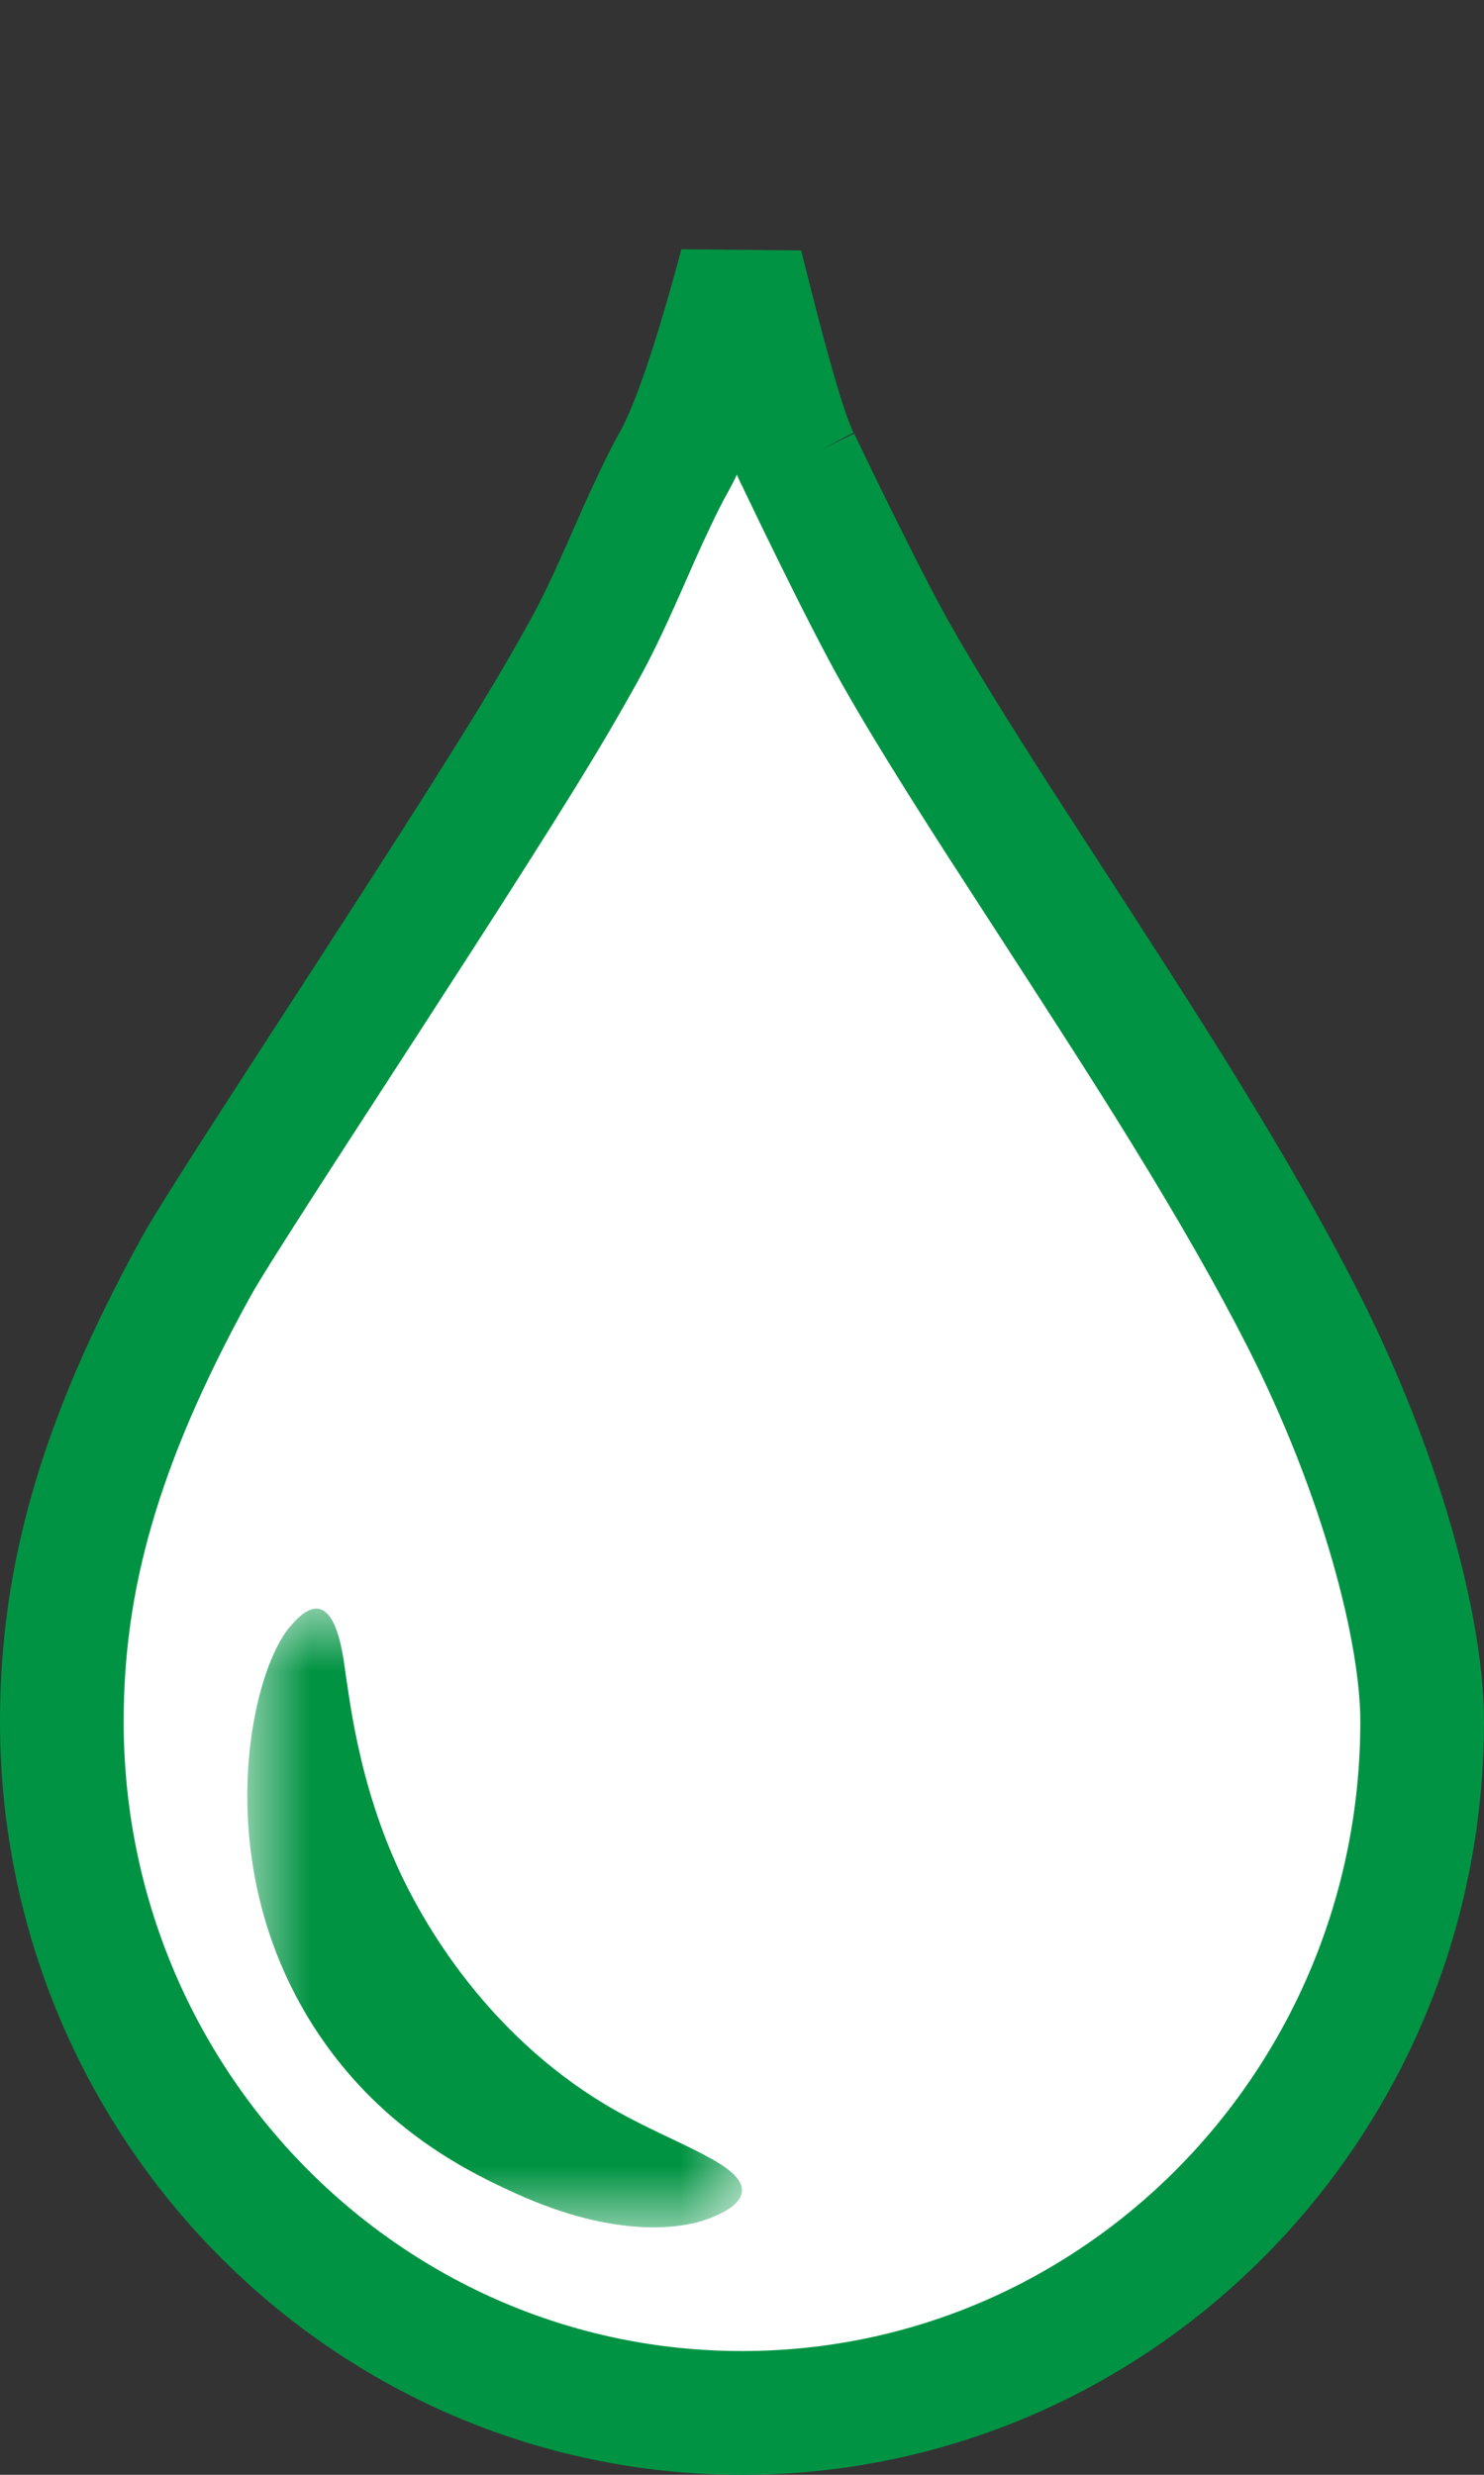 <?xml version="1.0" encoding="UTF-8"?>
<svg width="12px" height="20px" viewBox="0 0 12 20" version="1.1" xmlns="http://www.w3.org/2000/svg" xmlns:xlink="http://www.w3.org/1999/xlink">
    <rect x="0" y="0" width="12" height="20" fill="#333333" stroke="none"/>
    <!-- Generator: Sketch 52.6 (67491) - http://www.bohemiancoding.com/sketch -->
    <title>Group 7</title>
    <desc>Created with Sketch.</desc>
    <defs>
        <polygon id="path-1" points="0 0 4 0 4 5 0 5"></polygon>
    </defs>
    <g id="Icons" stroke="none" stroke-width="1" fill="none" fill-rule="evenodd">
        <g id="Artboard" transform="translate(-16, -102)">
            <g id="Group-7" transform="translate(16, 102)">
                <path d="M5.993,2.144 C5.782,2.93 5.606,3.448 5.459,3.716 C5.401,3.819 5.345,3.93 5.287,4.054 C5.249,4.134 5.21,4.218 5.165,4.319 C5.139,4.379 5.105,4.454 5.045,4.591 C4.907,4.902 4.815,5.094 4.705,5.29 C4.647,5.394 4.588,5.498 4.528,5.601 C3.888,6.71 1.863,9.734 1.584,10.241 C0.794,11.676 0.5,12.77 0.5,13.913 C0.5,17 2.964,19.5 6,19.5 C9.036,19.5 11.5,17 11.5,13.913 C11.5,13.173 11.17,11.912 10.535,10.661 C10.283,10.165 9.971,9.619 9.582,8.987 C9.411,8.71 9.228,8.419 9.014,8.087 C8.843,7.819 8.202,6.831 8.06,6.611 C7.707,6.061 7.455,5.653 7.25,5.293 C6.97,4.8 6.454,3.715 6.456,3.719 C6.366,3.558 6.219,3.056 5.993,2.144 Z" id="Oval" stroke="#009343" fill="#FFFFFF"></path>
                <g id="Group-3" transform="translate(2, 13)">
                    <mask id="mask-2" fill="white">
                        <use xlink:href="#path-1"></use>
                    </mask>
                    <g id="Clip-2"></g>
                    <path d="M0.796,0.538 C0.831,0.745 0.913,1.554 1.342,2.344 C1.481,2.6 1.983,3.5 2.994,4.065 C3.477,4.335 4.024,4.5 3.999,4.714 C3.986,4.824 3.829,4.89 3.741,4.926 C3.537,5.008 2.997,5.101 2.175,4.728 C1.82,4.567 1.112,4.233 0.58,3.444 C-0.318,2.111 0.014,0.552 0.336,0.157 C0.375,0.111 0.479,-0.018 0.58,0.002 C0.737,0.034 0.779,0.409 0.796,0.538" id="Fill-1" fill="#009342" mask="url(#mask-2)"></path>
                </g>
            </g>
        </g>
    </g>
</svg>